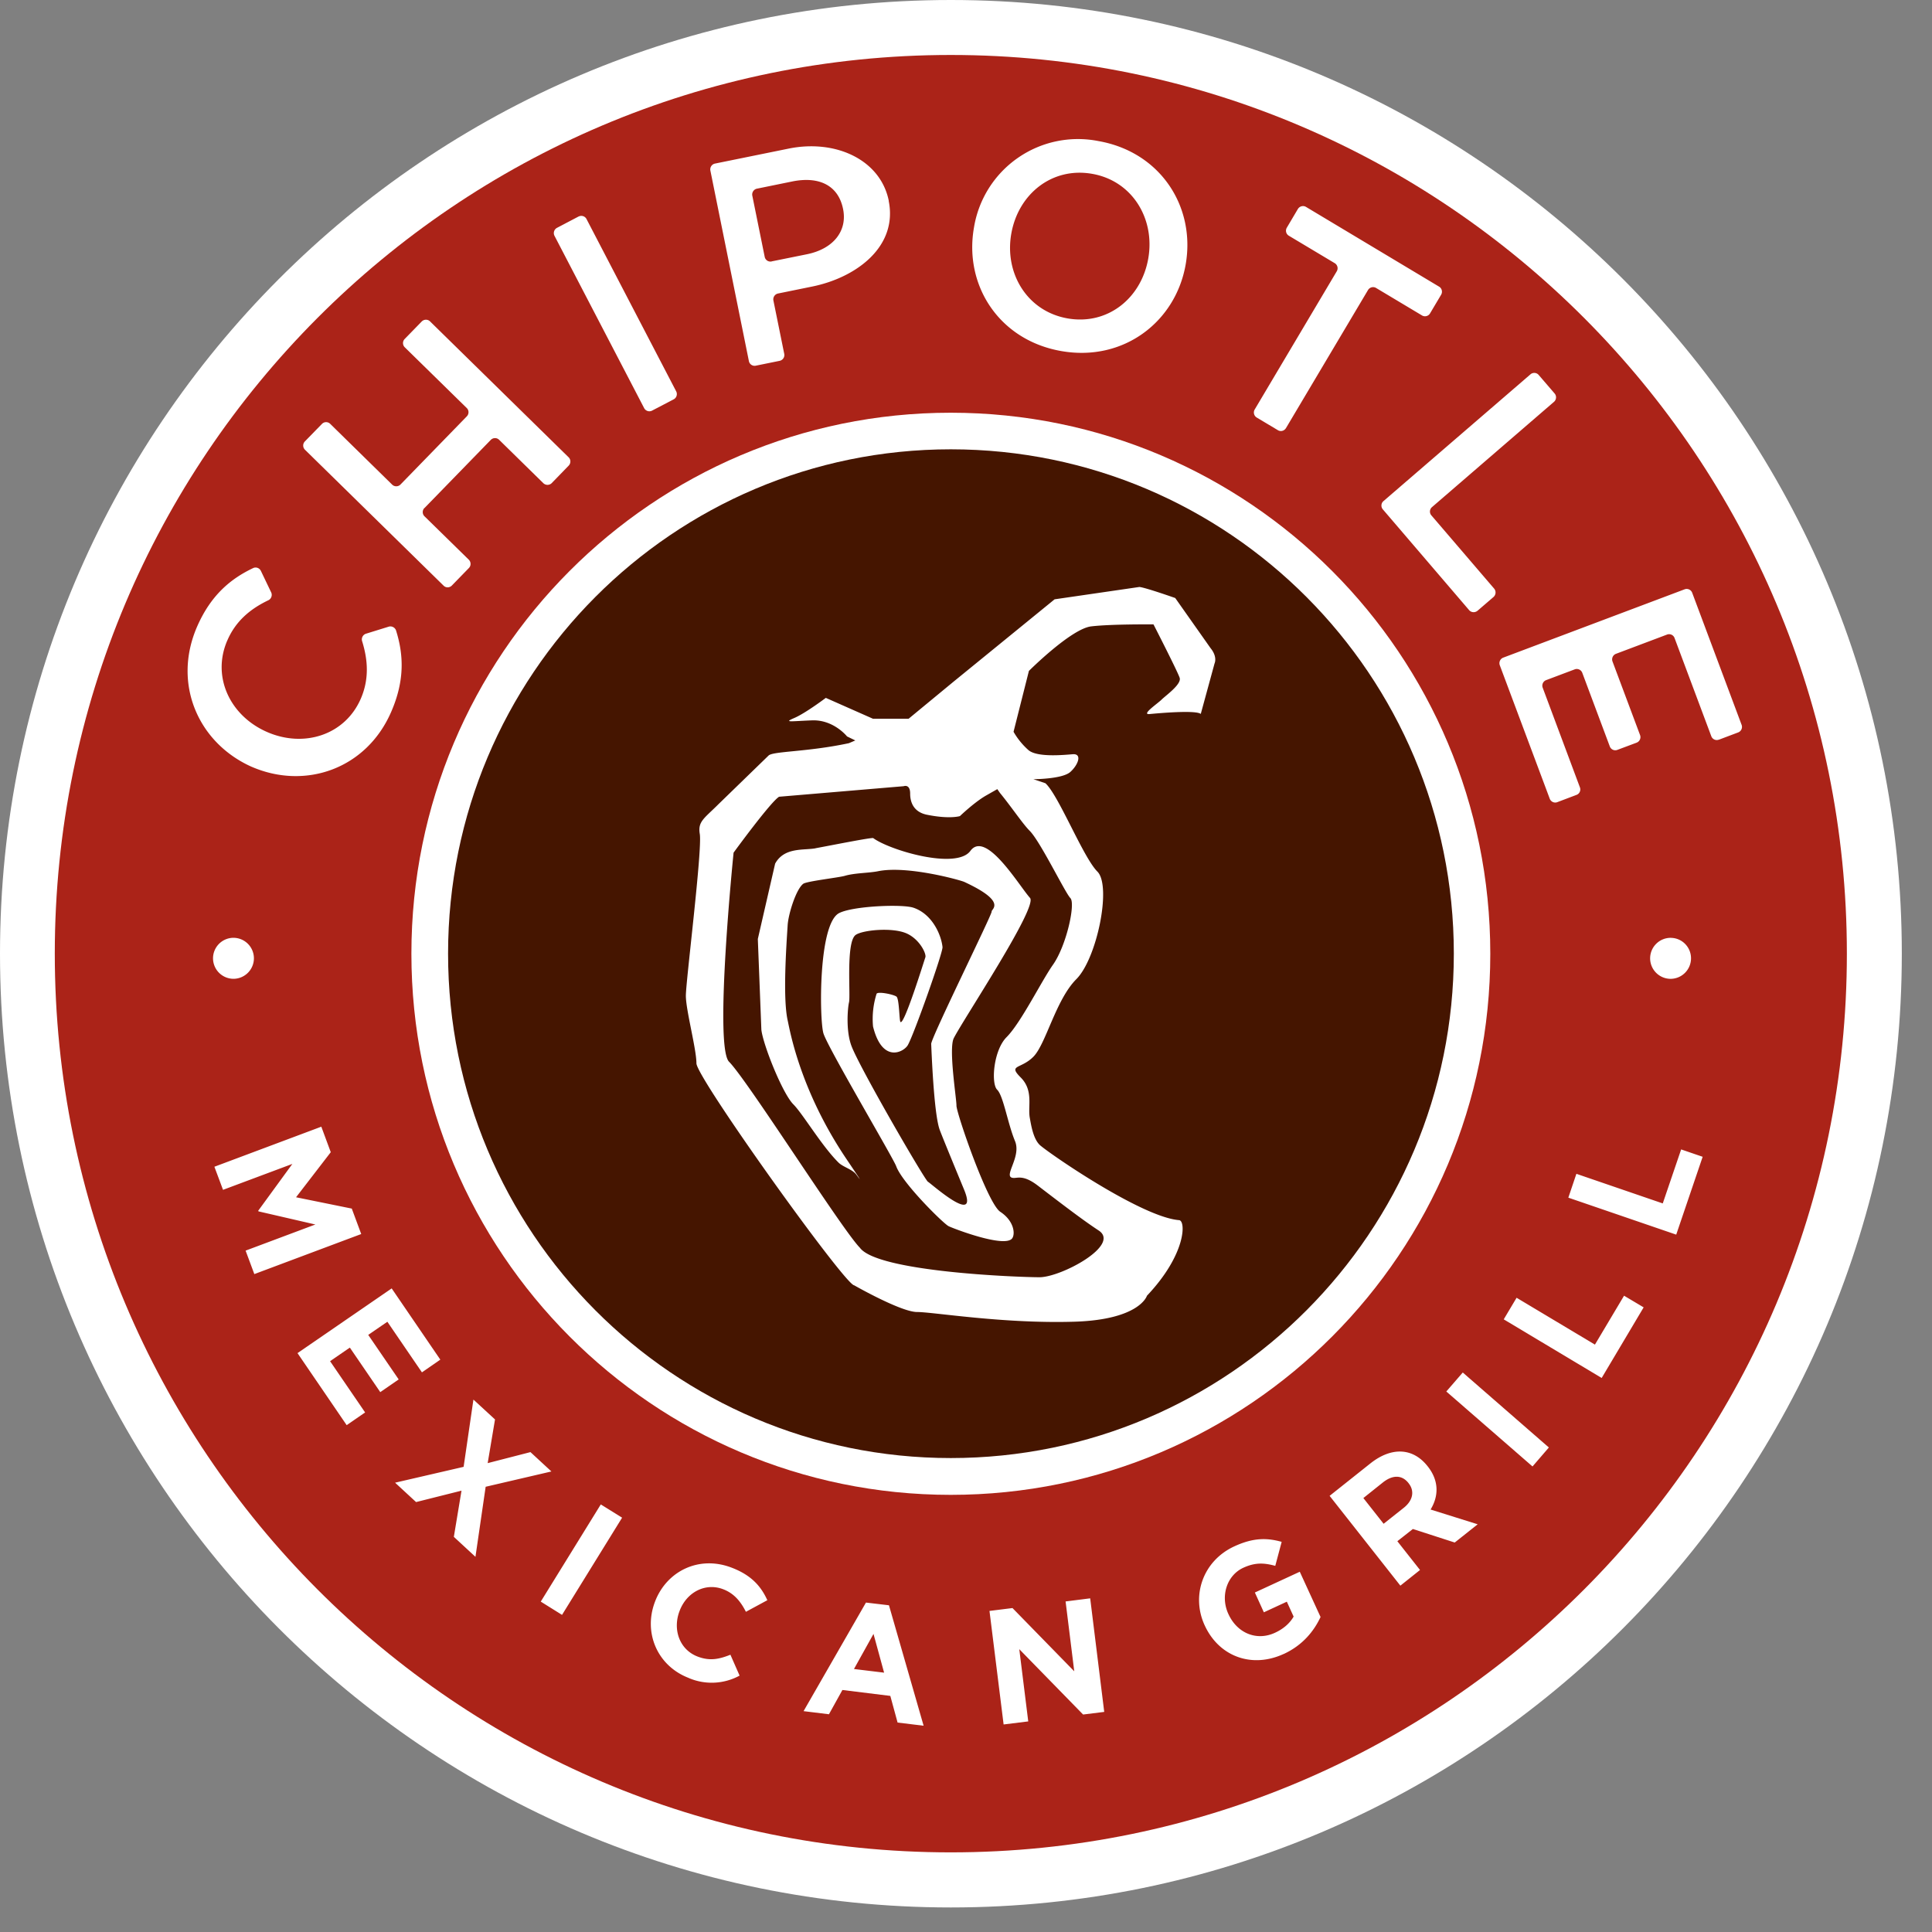 <svg xmlns="http://www.w3.org/2000/svg" width="64" height="64" fill="none" fill-rule="evenodd" xmlns:v="https://vecta.io/nano"><rect width="100%" height="100%" fill="#808080" stroke="none"/><path d="M63 31.59c0 17.452-14.104 31.597-31.503 31.597C14.104 63.186 0 49.042 0 31.59 0 14.146 14.104 0 31.497 0 48.896 0 63 14.146 63 31.59z" fill="#fff"/><path d="M61.18 31.589c0 16.445-13.29 29.773-29.685 29.773S1.815 48.033 1.815 31.589c0-16.439 13.29-29.768 29.68-29.768S61.18 15.15 61.18 31.589z" fill="#ab2318"/><path d="M31.494 13.672c-9.866 0-17.866 8.024-17.866 17.921s8.001 17.926 17.866 17.926c9.874 0 17.874-8.024 17.874-17.926s-8.001-17.921-17.874-17.921z" fill="#fff"/><path d="M48.16 31.589c0 9.229-7.459 16.711-16.664 16.711-9.195 0-16.653-7.482-16.653-16.711s7.458-16.705 16.653-16.705c9.206 0 16.664 7.48 16.664 16.705z" fill="#451500"/><path d="M34.436 42.31c.712 0 2.697-1.06 1.961-1.547-.465-.306-1.011-.716-2.019-1.489-.453-.347-.65-.253-.789-.253-.416 0 .259-.673.036-1.217-.246-.592-.385-1.5-.593-1.706s-.123-1.306.313-1.742c.476-.477 1.159-1.865 1.535-2.396.448-.635.754-2.029.578-2.209s-.993-1.871-1.347-2.228c-.231-.23-.608-.796-.986-1.256l-.088-.126-.383.218c-.382.221-.855.675-.855.675s-.329.109-1.09-.044c-.411-.082-.559-.372-.559-.701s-.214-.245-.214-.245l-4.127.349c-.279.165-1.508 1.852-1.508 1.852s-.654 6.419-.15 6.927c.603.603 3.746 5.568 4.334 6.161.584.802 5.241.977 5.952.977zm-7.42-14.209c-.397.072-1.038-.042-1.339.509l-.573 2.495.117 3.003c.054.495.698 2.111 1.059 2.474.318.319.937 1.374 1.497 1.93.151.149.459.222.588.397.233.316.088.098-.33-.522-1.536-2.282-1.869-4.252-1.943-4.588-.164-.735-.044-2.459 0-3.15.022-.366.276-1.187.515-1.371.113-.087 1.167-.204 1.379-.265.329-.097.796-.091 1.098-.152.965-.199 2.74.296 2.86.354 1.445.669.884.903.906.982s-2.012 4.191-2.003 4.385c.01.208.084 2.264.275 2.825.056.166.699 1.721.815 2.002.508 1.236-1.095-.205-1.198-.262s-2.218-3.701-2.524-4.475c-.207-.52-.131-1.304-.09-1.47.055-.228-.108-1.987.217-2.229.221-.163 1.21-.263 1.688-.053.434.191.668.68.623.795-.035.097-.721 2.319-.828 2.133-.035-.061-.037-.764-.128-.834s-.596-.177-.658-.097a2.76 2.76 0 0 0-.119 1.085c.305 1.235 1.017.851 1.152.62.2-.343 1.167-3.073 1.15-3.248-.041-.402-.337-1.094-.964-1.305-.376-.126-2.014-.056-2.464.18-.691.365-.651 3.519-.518 3.978s2.31 4.125 2.412 4.407c.202.55 1.52 1.857 1.727 1.98.086.052 1.886.753 2.119.402.102-.153.051-.578-.399-.874-.428-.282-1.455-3.28-1.451-3.517.004-.222-.267-1.891-.087-2.238.341-.663 2.792-4.347 2.523-4.643-.359-.399-1.459-2.258-1.974-1.558-.465.634-2.669-.019-3.218-.422-.041-.031-1.339.229-1.913.335zm10.731-8.657c.219.026 1.184.366 1.184.366l1.17 1.66c.239.293.133.506.133.506l-.457 1.674c-.168-.135-1.402-.024-1.695.004s.266-.347.399-.48.666-.506.597-.72-.867-1.77-.867-1.77-1.4-.014-2.065.066-2.062 1.475-2.062 1.475l-.509 2.016a2.42 2.42 0 0 0 .498.611c.293.24 1.143.159 1.462.133s.187.348-.079.587-1.223.24-1.223.24l.398.134c.44.4 1.246 2.449 1.722 2.927s-.014 2.878-.697 3.562-1.009 2.155-1.425 2.572-.849.254-.419.685.232.951.3 1.331c.044.244.113.689.324.898.205.208 3.356 2.398 4.623 2.498.231.019.233 1.134-1.065 2.504 0 0-.231.791-2.396.86-2.362.073-4.684-.321-5.219-.321s-2.084-.885-2.084-.885c-.296 0-5.225-6.878-5.225-7.353s-.35-1.763-.35-2.24.549-4.832.461-5.359c-.07-.415.146-.511.622-.988l1.656-1.608c.147-.147 1.283-.115 2.661-.41l.213-.091-.274-.133s-.443-.559-1.159-.532-.957.08-.585-.08 1.041-.665 1.041-.665l1.562.691h1.181l1.48-1.221 3.356-2.735 2.816-.41zm17.607 11.623a.68.68 0 0 0-.691.665.68.68 0 0 0 .663.693.68.68 0 0 0 .691-.664c.008-.376-.288-.686-.662-.693zM7.531 21.215c.278-.646.766-1.048 1.361-1.332.095-.046.137-.165.09-.262l-.341-.712c-.048-.095-.163-.137-.258-.089-.738.35-1.401.894-1.857 1.945-.823 1.899.051 3.866 1.835 4.647l-.035-.016c1.783.779 3.813.08 4.635-1.82.457-1.051.404-1.907.159-2.689-.033-.101-.142-.158-.243-.128l-.755.234c-.1.032-.158.142-.127.245.196.629.236 1.262-.043 1.907-.522 1.201-1.879 1.64-3.108 1.102s-1.836-1.832-1.313-3.034zm18.03-12.554c-.106.022-.208-.047-.229-.151l-.411-2.029c-.021-.104.048-.21.153-.231l1.171-.239c.878-.177 1.523.12 1.683.913.146.717-.309 1.316-1.195 1.498l-1.172.237zm3.881-2.008c-.275-1.366-1.764-2.047-3.318-1.73l-2.44.496c-.105.022-.172.124-.152.23l1.276 6.313c.02.104.123.174.227.152l.792-.161c.105-.022.174-.126.152-.231l-.359-1.769c-.02-.104.047-.208.153-.23l1.133-.231c1.469-.299 2.839-1.326 2.533-2.839zm27.496 17.849c-.1.038-.21-.012-.249-.113l-1.217-3.253c-.036-.101-.148-.153-.249-.115l-1.693.638c-.099.038-.151.15-.114.252l.913 2.439c.038.1-.013.213-.114.252l-.639.239c-.099.038-.211-.013-.249-.114l-.912-2.439c-.038-.101-.151-.152-.249-.115l-.948.357c-.101.038-.152.151-.114.252l1.232 3.299c.039.1-.011.214-.113.251l-.637.241c-.099.038-.212-.015-.249-.115l-1.655-4.422c-.036-.101.015-.214.115-.251l6.008-2.263c.1-.038.213.013.251.114l1.638 4.378c.036.1-.016.212-.116.249l-.639.241zM50.699 12.4c.08-.07.205-.06.272.021l.528.614c.07.081.06.207-.021.276l-4.039 3.486c-.084.07-.093.193-.024.274l2.081 2.428a.2.2 0 0 1-.02.276l-.531.457c-.085.07-.206.061-.277-.019l-2.86-3.34c-.068-.079-.061-.203.021-.273l4.869-4.199zm-8.101 1.783c-.056.092-.175.124-.267.067l-.701-.419c-.091-.055-.121-.175-.066-.267l2.719-4.579c.053-.091.025-.21-.068-.267l-1.52-.909c-.094-.056-.121-.174-.068-.266l.367-.62c.058-.093.175-.124.269-.069l4.408 2.641c.092.053.123.174.069.267l-.369.621c-.055.092-.176.121-.266.066l-1.521-.91c-.092-.055-.212-.024-.267.069l-2.719 4.576zm-6.416-8.424c-1.332-.236-2.451.668-2.682 1.984s.53 2.569 1.862 2.804 2.446-.669 2.676-1.985-.529-2.57-1.856-2.803zm-1.028 5.87c-2.062-.361-3.224-2.181-2.891-4.085a3.49 3.49 0 0 1 4.128-2.87c2.056.363 3.219 2.18 2.886 4.086s-2.064 3.232-4.123 2.869zM19.167 7.173c.095-.049.213-.013.262.083l2.971 5.709c.048.094.013.213-.084.264l-.715.373c-.094.05-.212.013-.262-.081l-2.971-5.71c-.049-.095-.012-.214.084-.264l.714-.375zm-5.108 9.655c-.074.076-.074.2.003.275l1.468 1.438c.076.077.077.199.003.275l-.565.581c-.076.077-.199.08-.274.003l-4.591-4.501c-.078-.077-.078-.199-.004-.276l.565-.579c.074-.078.197-.08.274-.004l2.053 2.014c.076.074.2.073.275-.003l2.198-2.259c.075-.077.074-.202-.002-.275l-2.054-2.013c-.076-.075-.077-.199-.002-.275l.564-.579c.076-.077.199-.078.275-.004l4.591 4.502c.077.075.077.197.004.275l-.564.581c-.074.075-.198.077-.276.003l-1.467-1.439c-.076-.075-.199-.073-.275.004l-2.198 2.259zM8.135 41.429l2.312-.866-1.885-.435-.008-.021 1.131-1.551-2.297.859-.286-.765 3.542-1.327.313.845-1.15 1.493 1.846.375.313.843-3.541 1.327-.289-.777zm47.392-.53l-3.574-1.225.267-.79 2.861.981.609-1.789.713.244-.876 2.579zm-2.47 4.748l-3.244-1.942.426-.715 2.595 1.552.965-1.62.649.386-1.391 2.34zm-2.291 2.931l-2.855-2.483.545-.629 2.852 2.484-.542.629zm-4.109.549c-.221-.279-.531-.269-.848-.018l-.646.516.671.852.661-.524c.319-.25.368-.566.168-.817l-.005-.01zm1.532 1.971l-1.386-.448-.514.405.751.953-.651.519-2.344-2.975 1.353-1.076c.701-.555 1.411-.518 1.893.095l.006.007c.379.48.36.988.093 1.427l1.56.489-.76.604zm-5.662 3.69c-1.069.493-2.151.077-2.619-.944l-.004-.008c-.45-.98-.054-2.134.987-2.612.617-.284 1.066-.288 1.566-.148l-.212.795c-.367-.1-.661-.119-1.058.063-.551.254-.765.944-.497 1.528l.005.01c.289.63.933.896 1.539.616.277-.127.489-.31.619-.536l-.225-.494-.761.352-.298-.656 1.488-.688.688 1.499c-.217.465-.59.934-1.217 1.224zm-6.648 2.008l-2.114-2.165.297 2.393-.816.101-.468-3.761.762-.095 2.046 2.095-.287-2.314.815-.103.465 3.762-.701.087zm-6.943-2.671l-.647 1.163.998.121-.351-1.283zm.798 2.938l-.241-.884-1.587-.196-.446.804-.841-.103 2.067-3.597.762.09 1.148 3.99-.862-.105zm-6.92-1.479c-1.039-.4-1.506-1.497-1.12-2.516l.004-.011c.383-1.008 1.451-1.543 2.537-1.127.666.253.98.63 1.184 1.079l-.71.384c-.178-.353-.399-.612-.752-.747-.596-.229-1.213.104-1.443.714l-.004.01c-.231.607-.005 1.274.6 1.506.404.154.713.087 1.086-.061l.304.692a1.93 1.93 0 0 1-1.687.078zm-4.901-2.528l1.989-3.22.706.439-1.99 3.22-.705-.44zm-2.879-2.145l.254-1.531-1.505.378-.695-.642 2.27-.525.325-2.228.715.658-.243 1.447 1.417-.365.694.641-2.178.507-.338 2.321-.715-.661zm-5.179-6.087l3.12-2.144 1.611 2.36-.609.421-1.145-1.676-.634.435 1.009 1.475-.61.421-1.008-1.475-.655.45 1.161 1.698-.611.421-1.628-2.385zM7.057 31.76a.68.68 0 0 0 .691.664.68.68 0 0 0 .663-.693.68.68 0 0 0-.691-.665.68.68 0 0 0-.663.693z" fill="#fff"/></svg>